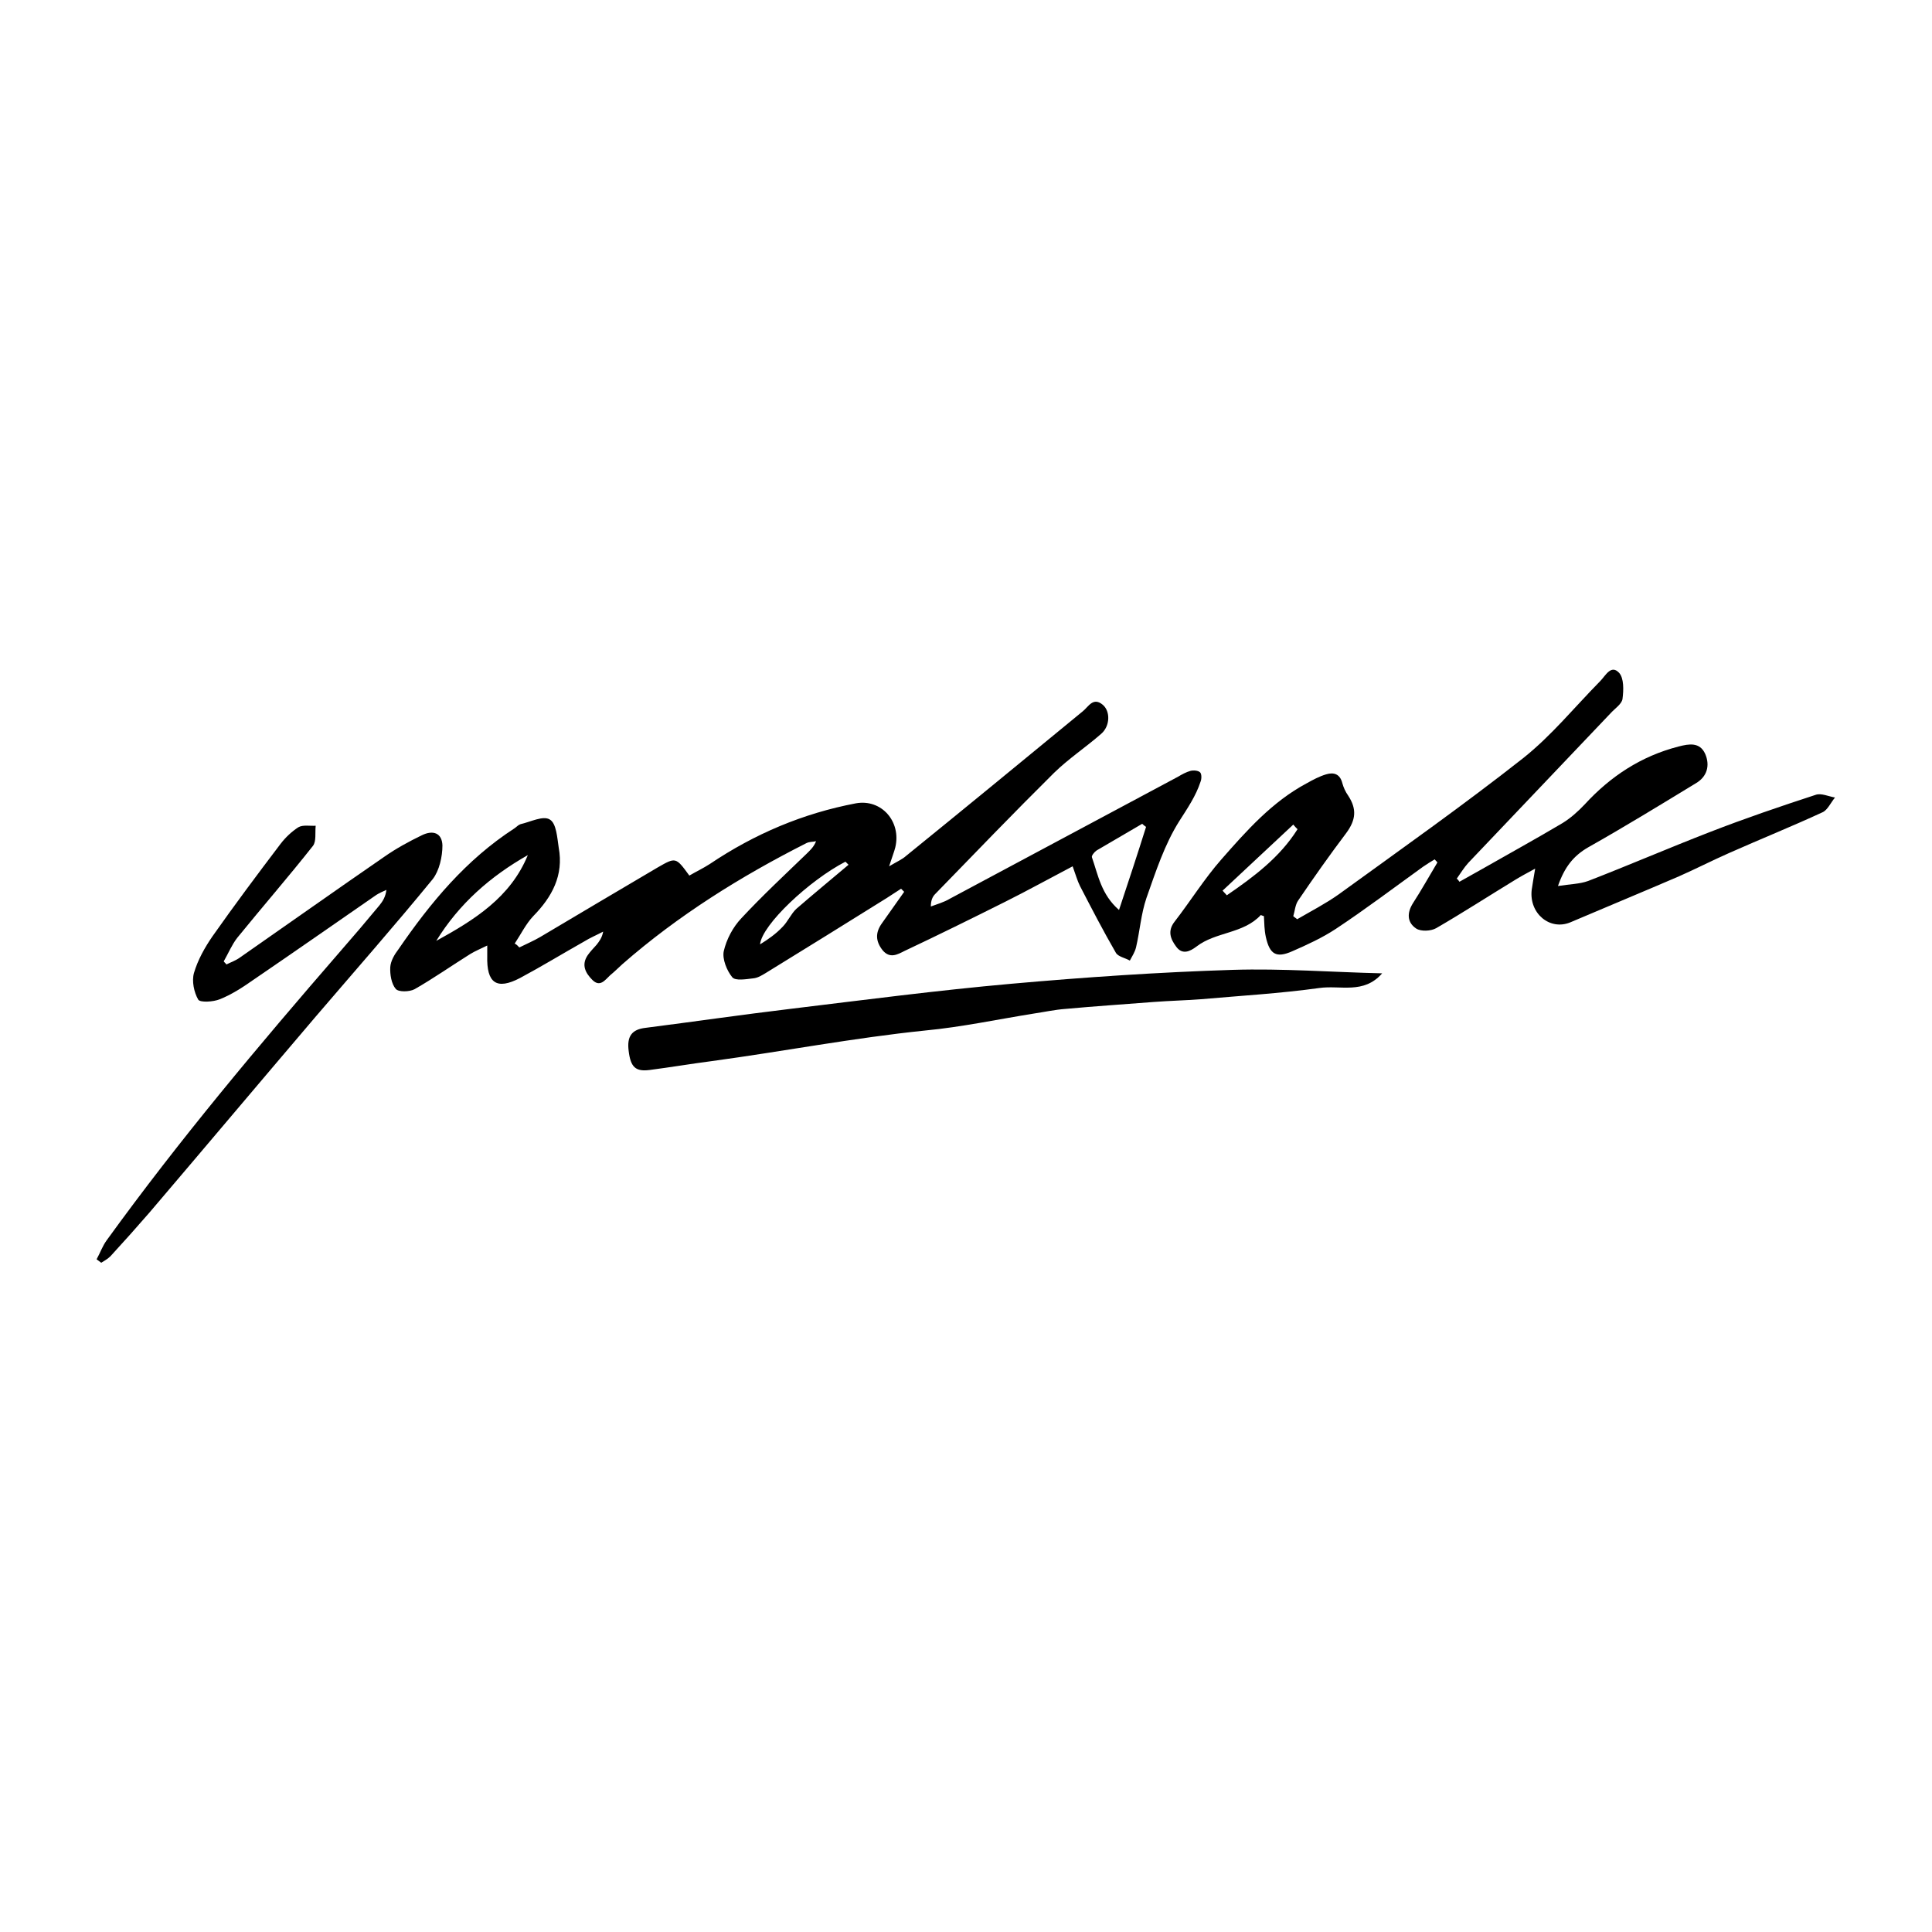 <svg xml:space="preserve" style="enable-background:new 0 0 500 500;" viewBox="0 0 500 500" y="0px" x="0px" xmlns:xlink="http://www.w3.org/1999/xlink" xmlns="http://www.w3.org/2000/svg" id="Calque_1" version="1.1">
<style type="text/css">
	.st0{stroke:#000000;stroke-width:4;stroke-linecap:round;stroke-linejoin:round;stroke-miterlimit:10;}
</style>
<g>
	<path d="M134.4,245.2c1.8-0.9,3.7-1.7,5.4-2.7c10.1-6,20.2-12,30.4-18c4.7-2.7,4.7-2.7,8.2,2.1c1.7-1,3.6-1.9,5.3-3
		c11.6-7.8,24.1-13.1,37.8-15.7c6.6-1.2,11.8,4.7,10.2,11.4c-0.3,1.2-0.8,2.4-1.6,4.9c2.2-1.3,3.4-1.8,4.4-2.7
		c15.3-12.4,30.5-24.9,45.7-37.4c1.5-1.2,2.7-3.8,5.2-1.7c2,1.7,1.9,5.5-0.4,7.5c-4,3.5-8.4,6.4-12.2,10.1
		c-10.4,10.3-20.6,20.9-30.8,31.4c-0.7,0.7-1.1,1.7-1.1,3.2c1.6-0.6,3.4-1.1,4.9-2c19.7-10.5,39.4-21.1,59.1-31.6
		c1-0.6,2.1-1.2,3.2-1.5c0.8-0.2,2-0.1,2.5,0.4c0.4,0.4,0.4,1.7,0.1,2.4c-1.2,3.7-3.4,6.9-5.5,10.2c-3.8,6-6.1,13.1-8.5,19.9
		c-1.4,4.1-1.7,8.5-2.7,12.8c-0.3,1.2-1,2.3-1.6,3.4c-1.2-0.7-3-1-3.6-2c-3.3-5.7-6.3-11.5-9.3-17.3c-0.7-1.4-1.1-2.9-1.9-5.1
		c-6.1,3.2-11.7,6.3-17.5,9.2c-8.6,4.3-17.3,8.6-26,12.7c-1.8,0.9-3.8,2.1-5.7-0.2c-1.8-2.3-1.9-4.5-0.2-6.9
		c1.9-2.7,3.9-5.5,5.8-8.2c-0.3-0.3-0.5-0.5-0.8-0.8c-1.2,0.8-2.5,1.6-3.7,2.4c-10.4,6.5-20.9,13-31.3,19.4c-1,0.6-2.1,1.3-3.3,1.4
		c-1.8,0.2-4.6,0.7-5.4-0.3c-1.4-1.7-2.6-4.7-2.2-6.7c0.7-3.1,2.4-6.3,4.6-8.6c5.4-5.8,11.2-11.2,16.9-16.7c0.9-0.9,1.8-1.7,2.4-3.2
		c-0.8,0.2-1.7,0.1-2.5,0.5c-17,8.6-33.2,18.7-47.6,31.3c-1.1,1-2.1,2-3.2,2.9c-1.3,1.2-2.6,3.2-4.6,1.2c-1.8-1.8-2.9-3.9-1.2-6.4
		c0.7-1,1.5-1.8,2.3-2.7c0.7-0.9,1.4-1.8,1.7-3.4c-1.7,0.9-3.4,1.6-5,2.6c-5.5,3.1-10.9,6.4-16.5,9.4c-6.1,3.2-8.7,1.3-8.5-5.7
		c0-0.6,0-1.3,0-2.7c-1.8,0.9-3.1,1.4-4.4,2.2c-4.8,3-9.5,6.3-14.4,9.1c-1.3,0.7-4.2,0.8-4.9-0.1c-1.1-1.3-1.5-3.7-1.4-5.6
		c0.1-1.6,1.1-3.3,2.1-4.6c8.3-12.1,17.5-23.2,30-31.3c0.6-0.4,1-0.9,1.6-1.1c2.6-0.6,5.9-2.3,7.6-1.2c1.7,1,1.9,4.7,2.3,7.3
		c1.3,7.1-1.7,12.7-6.6,17.7c-1.9,2-3.2,4.7-4.8,7.1C133.7,244.4,134,244.8,134.4,245.2z M296.6,214c-0.3-0.2-0.7-0.5-1-0.8
		c-3.9,2.3-7.9,4.6-11.8,6.9c-0.6,0.4-1.4,1.4-1.2,1.8c1.6,4.6,2.4,9.6,7,13.6C292.1,228,294.4,221,296.6,214z M136.6,221.3
		c-9.7,5.5-17.8,12.6-23.7,22.2C122.7,238.1,132.1,232.3,136.6,221.3z M219.6,223.8c-0.3-0.3-0.5-0.5-0.8-0.8
		c-9.3,4.8-21.6,16.3-22.1,21.4c2.1-1.3,4.1-2.7,5.8-4.5c1.4-1.4,2.2-3.4,3.6-4.7C210.6,231.3,215.1,227.6,219.6,223.8z"></path>
	<path d="M377.7,228.2c1.9-1.1,3.8-2.1,5.7-3.2c7-4,14.1-7.9,21-12c2.1-1.3,4-3,5.7-4.8c6.7-7.3,14.6-12.5,24.3-15
		c2.7-0.7,5.5-1.2,6.9,1.9c1.3,3,0.5,5.9-2.4,7.6c-9.2,5.6-18.5,11.3-27.9,16.6c-3.8,2.2-6.1,5.1-7.8,10c3.1-0.5,5.6-0.5,7.8-1.3
		c10.6-4.1,21-8.6,31.6-12.7c9-3.5,18.1-6.6,27.3-9.6c1.4-0.5,3.3,0.4,5,0.7c-1.1,1.3-1.9,3.2-3.2,3.8c-8,3.7-16.2,7-24.3,10.6
		c-4.3,1.9-8.6,4.1-12.9,6c-9.3,4-18.7,7.9-28.1,11.9c-5.3,2.2-10.7-2.3-10-8.4c0.2-1.5,0.5-3,0.9-5.5c-2.2,1.2-3.7,2-5,2.8
		c-6.9,4.2-13.7,8.6-20.6,12.6c-1.4,0.8-4,0.9-5.2,0.1c-2.4-1.6-2.4-4.1-0.8-6.6c2.2-3.4,4.2-7,6.3-10.5c-0.2-0.3-0.5-0.5-0.7-0.8
		c-1,0.6-2,1.2-3,1.9c-7.5,5.4-14.9,11-22.6,16.1c-3.5,2.3-7.4,4.1-11.3,5.8c-4.1,1.8-5.8,0.8-6.8-3.7c-0.4-1.8-0.4-3.6-0.5-5.4
		c-0.4-0.1-0.8-0.3-0.8-0.3c-4.5,4.9-11.7,4.3-16.7,8.2c-1.6,1.2-3.6,2.2-5.2,0c-1.5-2-2.3-4.1-0.4-6.5c4.1-5.3,7.7-11.1,12.1-16.1
		c6.5-7.4,13.1-14.9,22.1-19.7c1.6-0.9,3.3-1.8,5-2.3c2-0.6,3.6-0.1,4.2,2.3c0.3,1.1,0.8,2.2,1.5,3.2c2.3,3.5,2,6.3-0.5,9.7
		c-4.3,5.7-8.4,11.5-12.4,17.4c-0.8,1.1-0.9,2.8-1.3,4.1c0.3,0.3,0.7,0.5,1,0.8c3.6-2.1,7.3-4,10.7-6.4c16-11.6,32.3-23.1,47.8-35.3
		c7.3-5.8,13.3-13.2,19.9-19.9c1.4-1.4,2.8-4.4,4.9-2.2c1.3,1.4,1.2,4.5,0.9,6.8c-0.2,1.3-1.9,2.4-3,3.6
		c-12.3,12.9-24.6,25.9-36.9,38.8c-1.1,1.2-2,2.7-3,4.1C377.3,227.6,377.5,227.9,377.7,228.2z M316.4,230.5c0.4,0.4,0.7,0.8,1.1,1.2
		c7-4.8,13.7-9.8,18.3-17.1c-0.4-0.4-0.8-0.8-1.1-1.2C328.6,219.1,322.5,224.8,316.4,230.5z"></path>
	<path d="M357.7,251.9c-4.8,5.5-10.8,3-16.3,3.8c-10.1,1.4-20.4,2-30.6,2.9c-4,0.3-8.1,0.4-12.1,0.7c-7.6,0.6-15.3,1.1-22.9,1.8
		c-2.8,0.2-5.5,0.8-8.2,1.2c-9.4,1.5-18.7,3.5-28.2,4.4c-18.5,1.9-36.7,5.4-55.1,7.9c-5.4,0.7-10.7,1.6-16.1,2.3
		c-3.7,0.5-5-0.7-5.5-4.9c-0.5-3.8,0.8-5.6,4.4-6c12.5-1.6,24.9-3.4,37.4-4.9c19-2.3,38.1-4.8,57.2-6.5c19.1-1.7,38.2-3,57.3-3.6
		C331.9,250.6,344.8,251.6,357.7,251.9z"></path>
	<path d="M25,325.9c0.9-1.6,1.5-3.4,2.6-4.9C46.4,295,67,270.5,87.9,246.4c3.5-4,6.9-8,10.3-12.1c0.9-1.1,1.6-2.3,1.8-4
		c-0.9,0.4-1.8,0.8-2.6,1.3c-10.7,7.4-21.3,14.8-32,22.1c-2.7,1.9-5.5,3.7-8.5,4.9c-1.7,0.7-5.1,0.9-5.6,0.1
		c-1.1-1.9-1.7-4.8-1.1-6.9c1-3.4,2.8-6.6,4.8-9.5c5.7-8.1,11.6-16,17.6-23.9c1.3-1.7,2.9-3.2,4.6-4.3c1.2-0.7,3-0.3,4.5-0.4
		c-0.2,1.8,0.2,4-0.7,5.2c-6.4,8.1-13.1,15.8-19.6,23.8c-1.4,1.8-2.3,4-3.5,6.1c0.2,0.3,0.5,0.5,0.7,0.8c1.2-0.6,2.4-1,3.5-1.8
		c12.5-8.7,24.9-17.5,37.4-26.1c3-2.1,6.3-3.9,9.6-5.5c3-1.5,5.3-0.6,5.4,2.6c0,2.9-0.8,6.5-2.5,8.7c-9.9,12.1-20.2,23.8-30.3,35.6
		c-14.4,16.9-28.7,33.9-43.1,50.8c-3.3,3.8-6.6,7.5-10,11.2c-0.7,0.7-1.6,1.2-2.4,1.7C25.8,326.5,25.4,326.2,25,325.9z"></path>
</g>
</svg>
